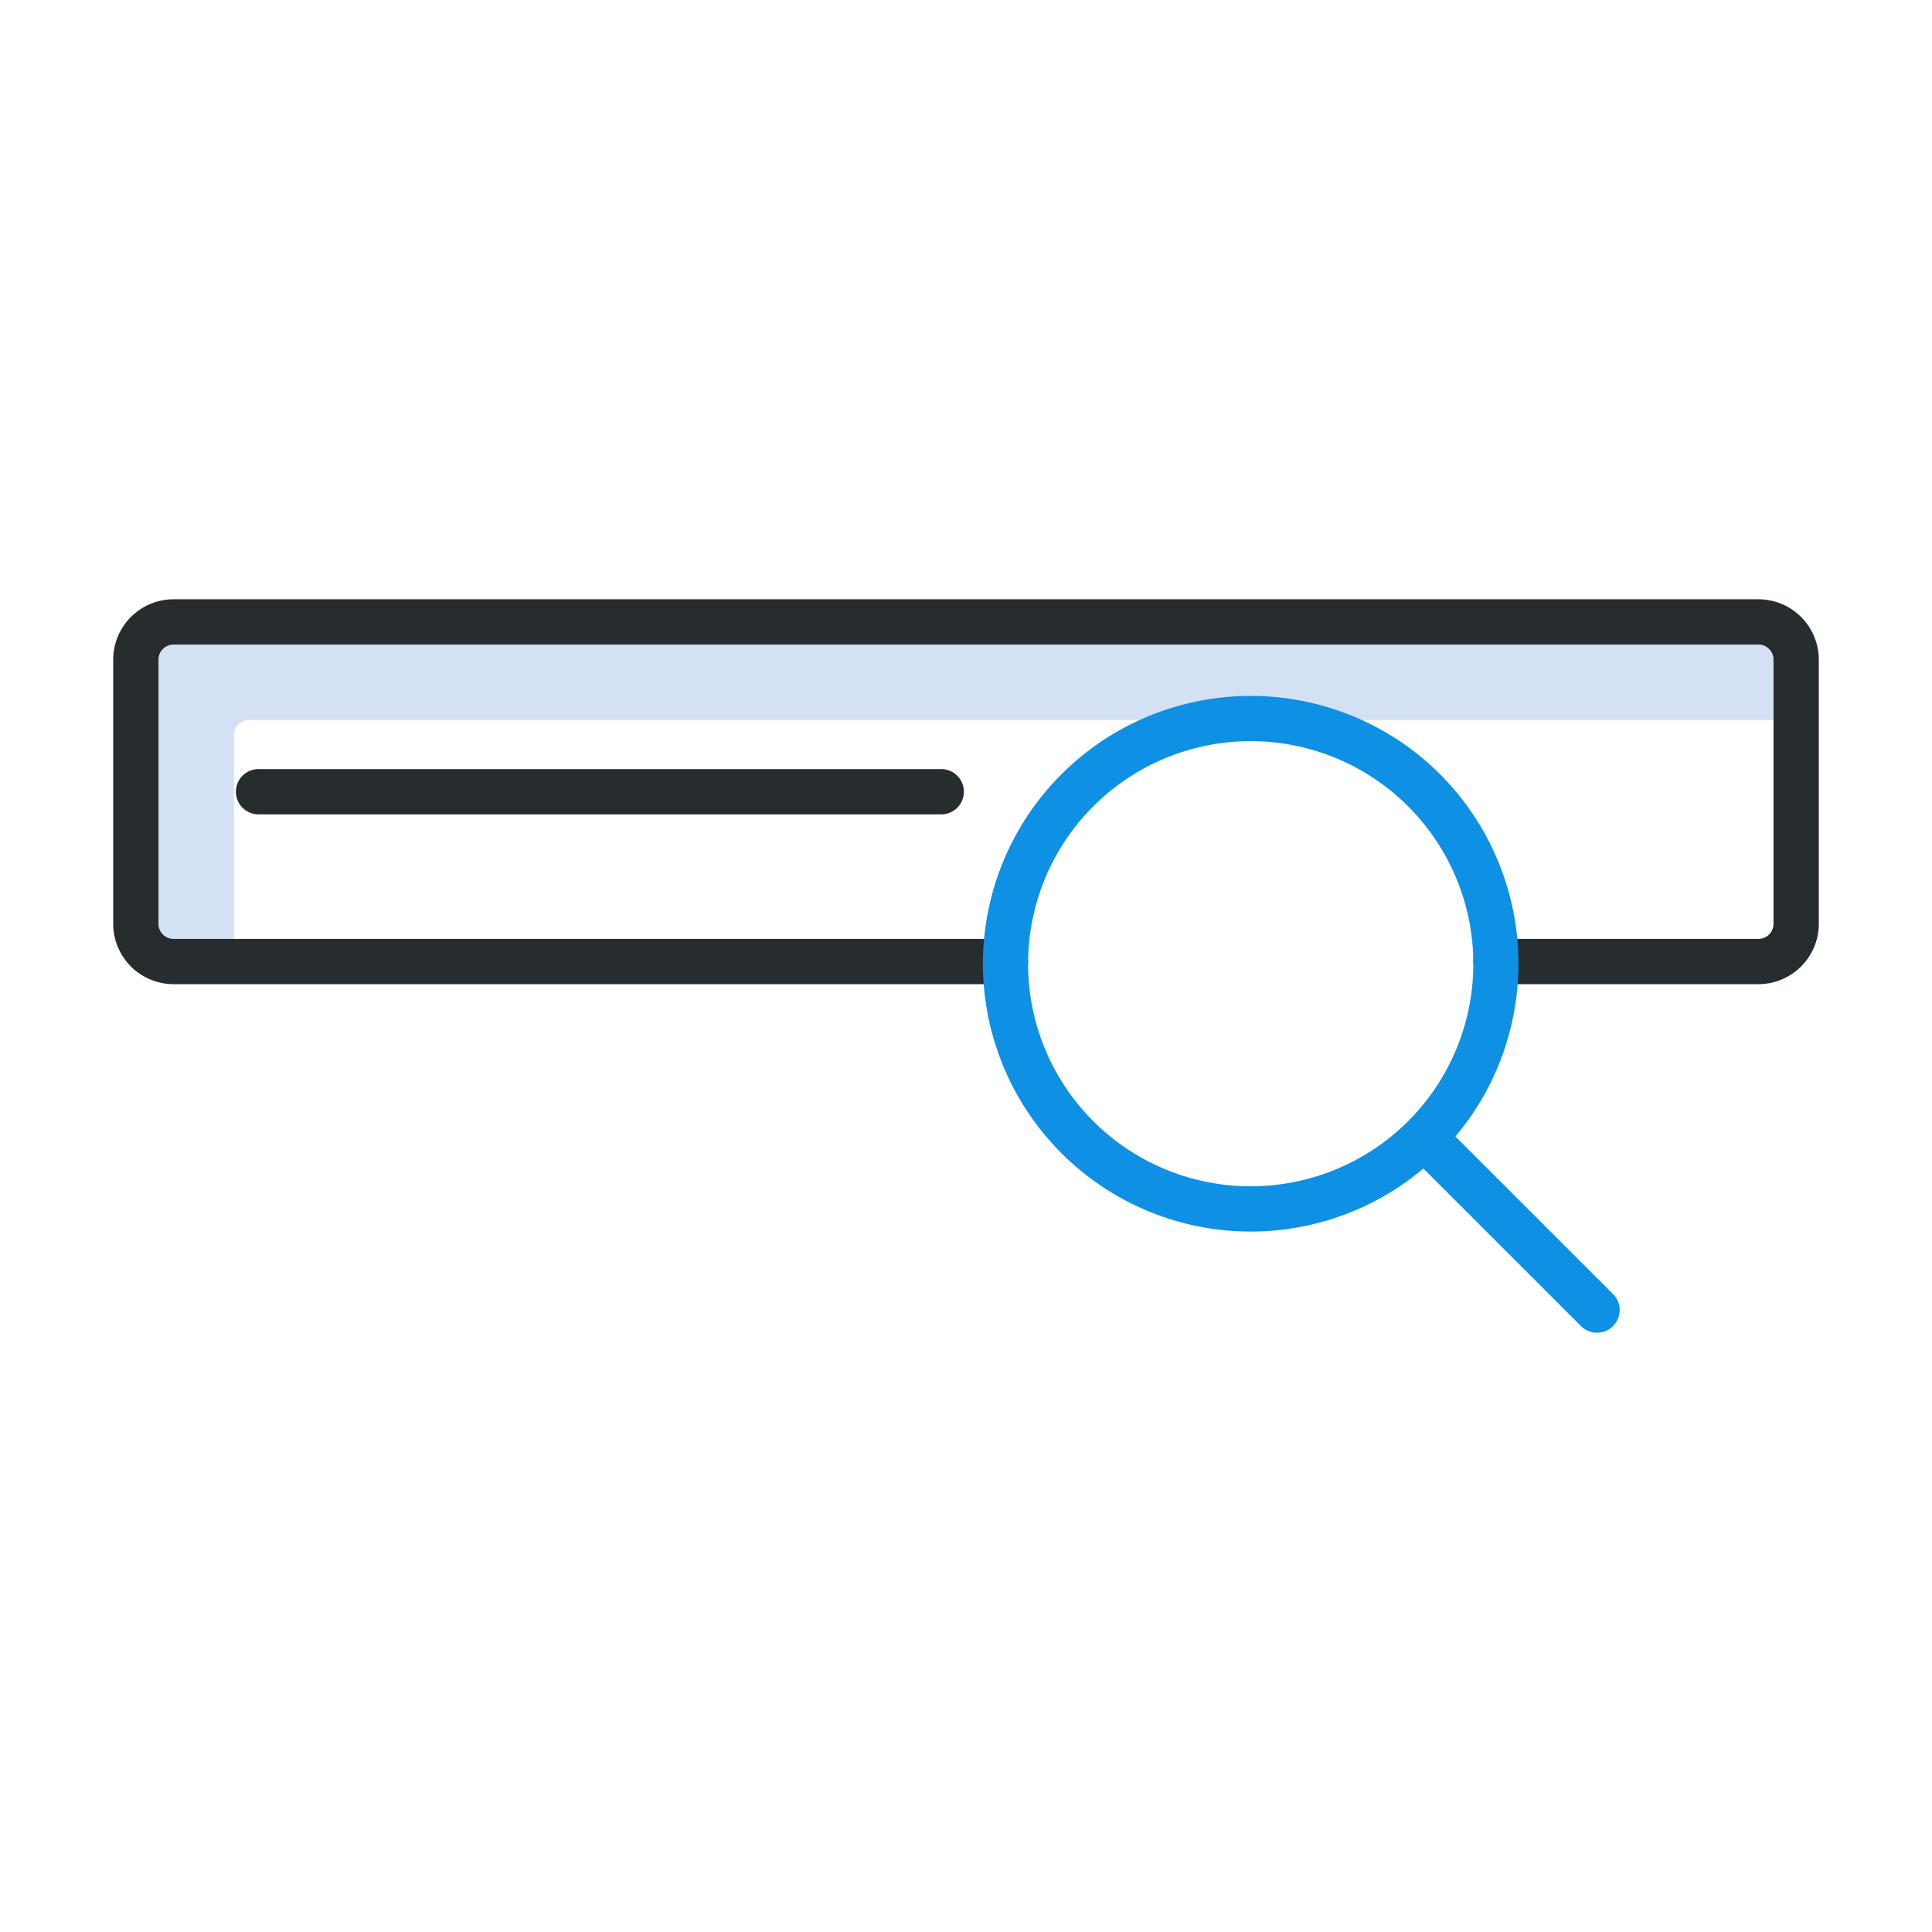 <?xml version="1.0" encoding="UTF-8"?> <svg xmlns="http://www.w3.org/2000/svg" xmlns:xlink="http://www.w3.org/1999/xlink" xmlns:svgjs="http://svgjs.com/svgjs" version="1.1" width="512" height="512" x="0" y="0" viewBox="0 0 512 512" style="enable-background:new 0 0 512 512" xml:space="preserve" class=""><g><title xmlns="http://www.w3.org/2000/svg">Search Ads</title><path xmlns="http://www.w3.org/2000/svg" d="M62,194.816a4,4,0,0,1,4-4H301.99a71.367,71.367,0,0,1,58.921,0H470v-16a4,4,0,0,0-4-4H46a4,4,0,0,0-4,4v70a4,4,0,0,0,4,4H62Z" style="" fill="#d4e1f4" data-original="#d4e1f4"></path><path xmlns="http://www.w3.org/2000/svg" d="M466,158.816H46a16.019,16.019,0,0,0-16,16v70a16.018,16.018,0,0,0,16,16H266.449a6,6,0,0,0,0-12H46a4,4,0,0,1-4-4v-70a4,4,0,0,1,4-4H466a4,4,0,0,1,4,4v70a4,4,0,0,1-4,4H396.45a6,6,0,0,0,0,12H466a16.018,16.018,0,0,0,16-16v-70A16.019,16.019,0,0,0,466,158.816Z" style="" fill="#272c2f" data-original="#0635c9" class=""></path><path xmlns="http://www.w3.org/2000/svg" d="M68.518,203.816a6,6,0,0,0,0,12H249.437a6,6,0,0,0,0-12Z" style="" fill="#272c2f" data-original="#0635c9" class=""></path><path xmlns="http://www.w3.org/2000/svg" d="M418.983,351.427a6,6,0,0,0,8.485-8.487L385.7,301.178a71.082,71.082,0,0,0-4.049-95.974h0a70.979,70.979,0,1,0-4.435,104.46Zm-129.254-54.3a59,59,0,1,1,83.441,0A59.071,59.071,0,0,1,289.729,297.128Z" style="" fill="#0e90e4" data-original="#1ae5be" class=""></path></g></svg> 